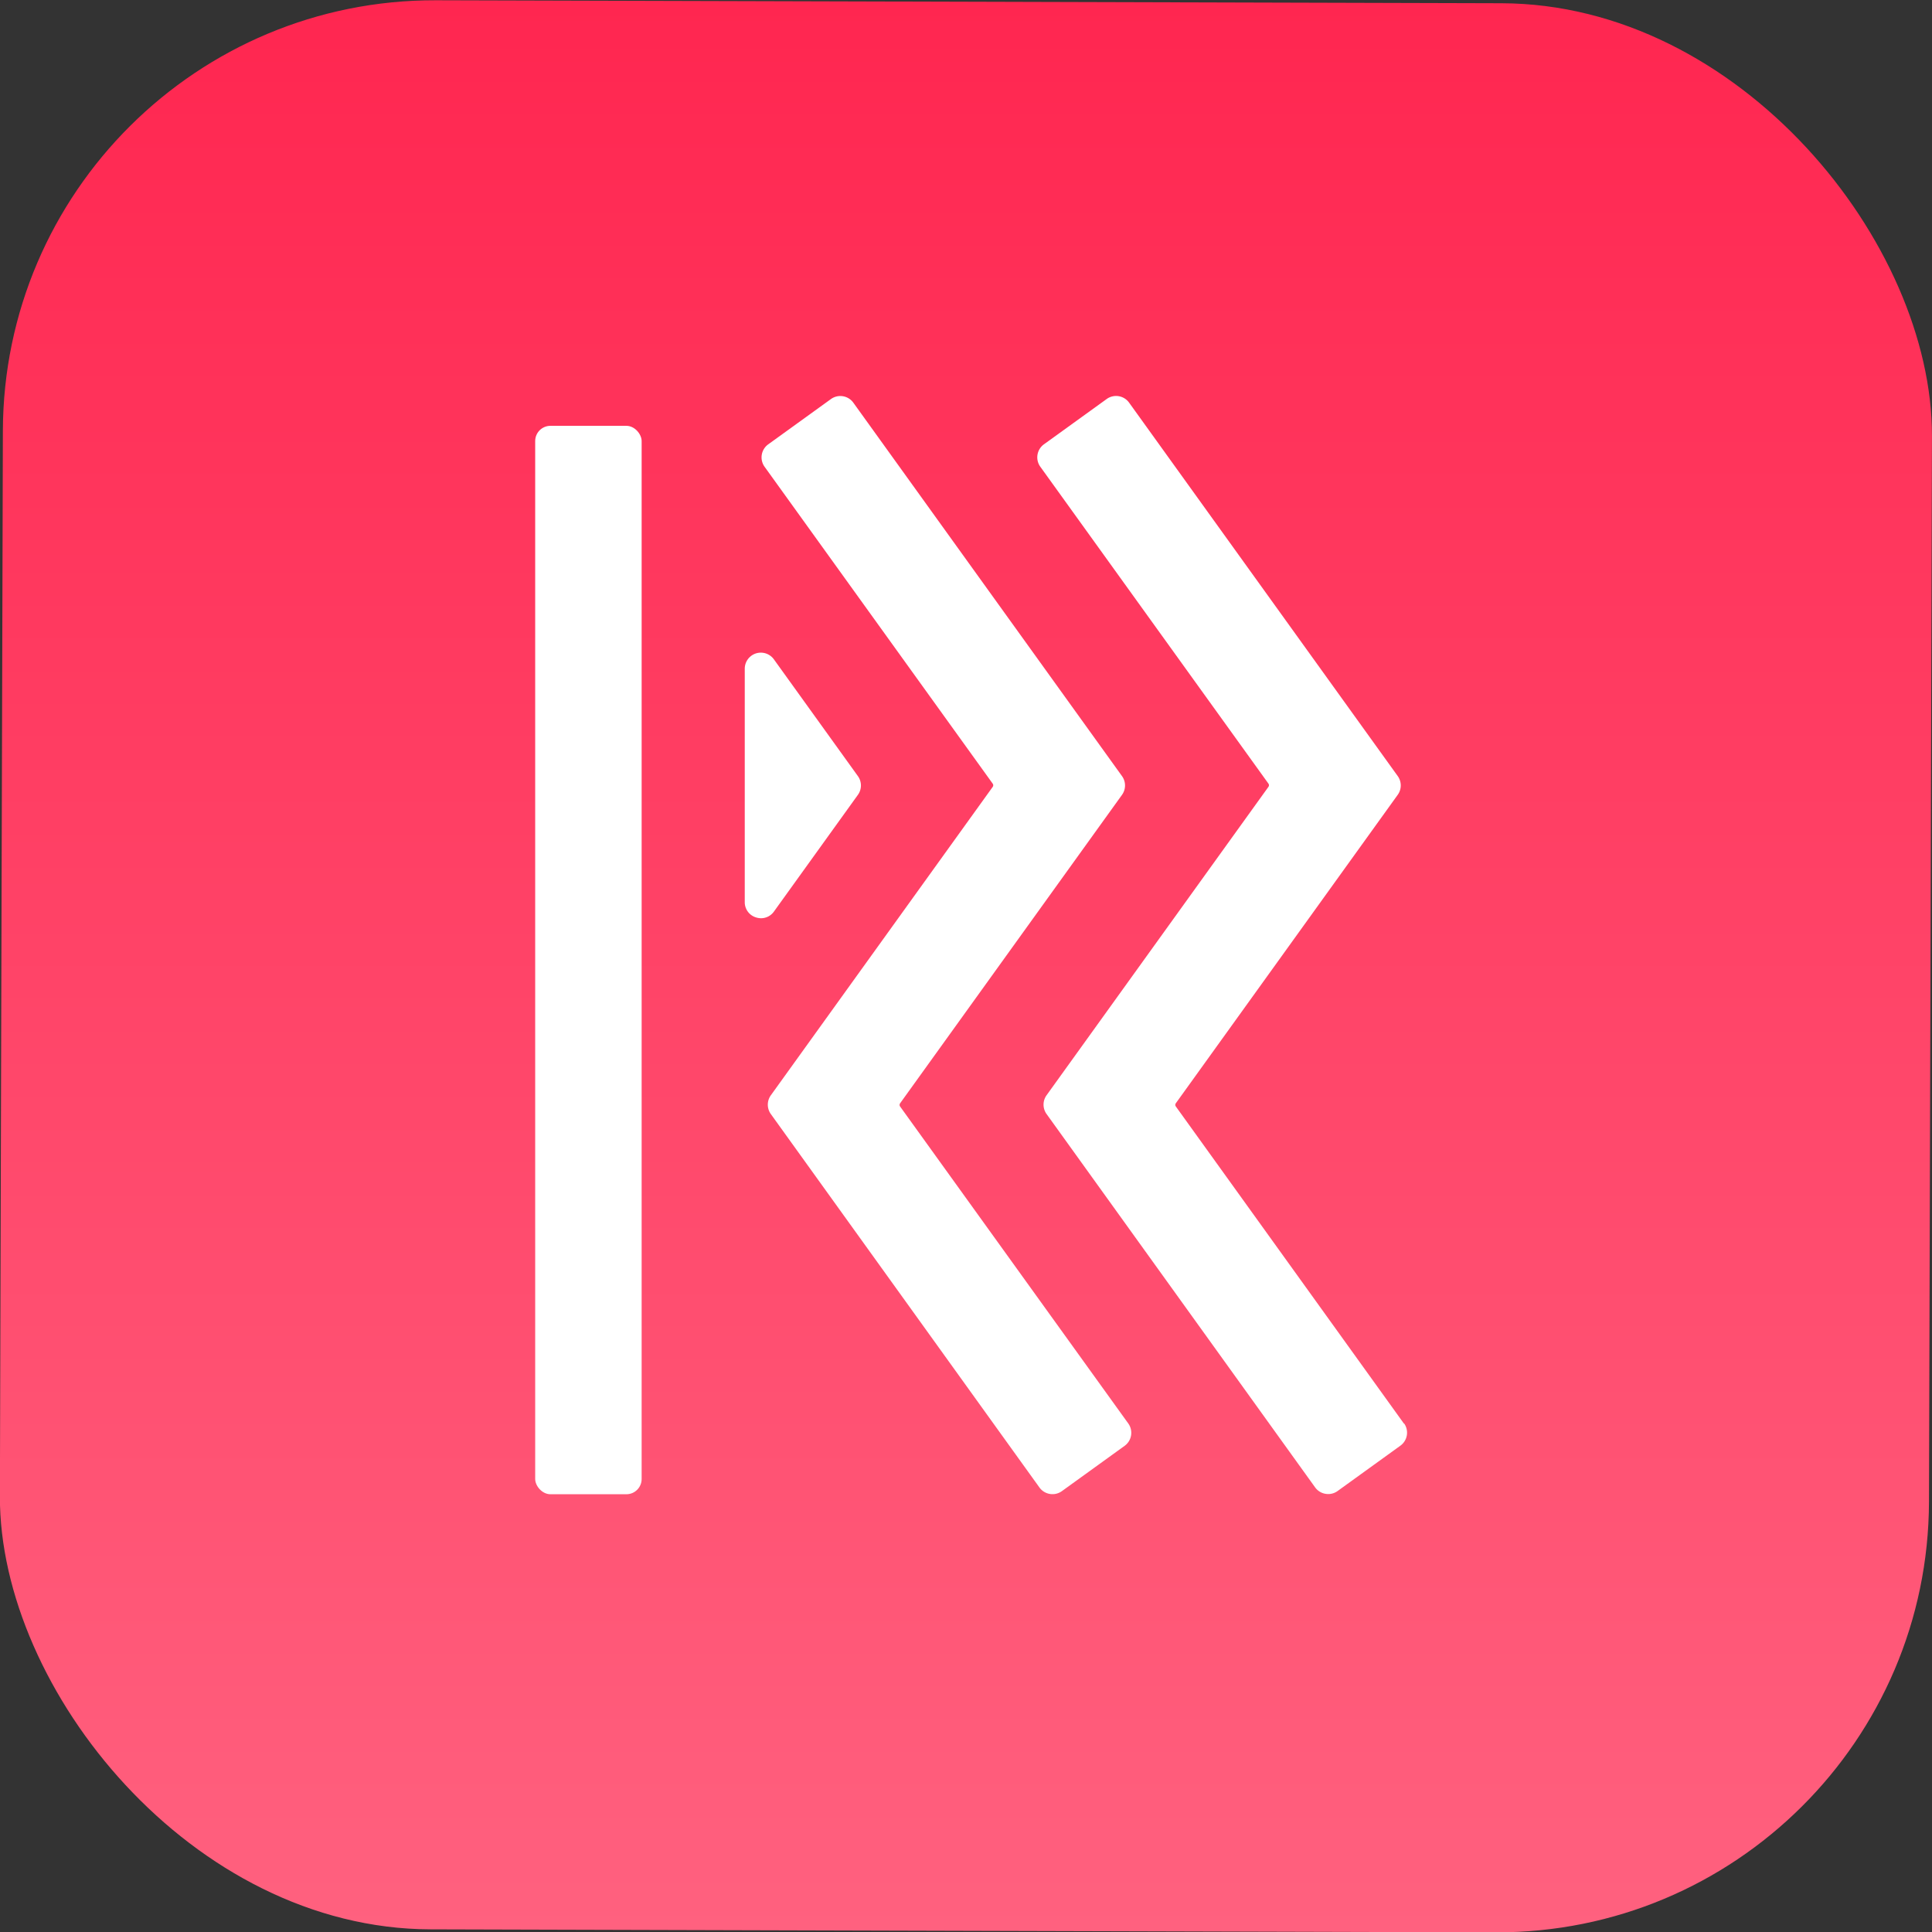 <svg id="Layer_1" data-name="Layer 1" xmlns="http://www.w3.org/2000/svg" xmlns:xlink="http://www.w3.org/1999/xlink" viewBox="0 0 512 512" height="32" width="32"><rect x="0" y="0" width="512" height="512" fill="#333333" stroke="none"/><defs><style>.cls-1{fill:url(#New_Gradient_Swatch_4);}.cls-2{fill:#fff;}</style><linearGradient id="New_Gradient_Swatch_4" x1="1499" y1="284" x2="1499" y2="796" gradientTransform="translate(-1.48 4.12) rotate(-0.16)" gradientUnits="userSpaceOnUse"><stop offset="0" stop-color="#ff2650"/><stop offset="1" stop-color="#ff617f"/></linearGradient></defs><title>RadioPlayer_icon</title><rect class="cls-1" x="1243.39" y="284.39" width="511.23" height="511.23" rx="114.43" ry="114.43" transform="translate(-1241.51 -288.11) rotate(0.16)"/><path class="cls-2" d="M1448.08,525.6l22.26-30.94a4.25,4.25,0,0,0,0-5l-22.26-30.94a4.26,4.26,0,0,0-7.71,2.49v61.87a4.19,4.19,0,0,0,3,4.05,4.36,4.36,0,0,0,1.34.21A4.18,4.18,0,0,0,1448.08,525.6Z" transform="translate(-1243 -284)"/><path class="cls-2" d="M1481.54,577.24a.74.74,0,0,1,0-.86l58.79-81.72a4.25,4.25,0,0,0,0-5l-71.17-98.92a4.25,4.25,0,0,0-5.93-1l-16.62,12a4.26,4.26,0,0,0-1,5.94l60.47,84a.73.73,0,0,1,0,.85l-58.79,81.72h0a4.26,4.26,0,0,0,0,5l71.16,98.93a4.26,4.26,0,0,0,5.94,1l16.62-12a4.26,4.26,0,0,0,1-5.94Z" transform="translate(-1243 -284)"/><path class="cls-2" d="M1615.08,661.3l-60.47-84.07a.73.73,0,0,1,0-.86l58.79-81.72a4.25,4.25,0,0,0,0-5l-71.16-98.92a4.25,4.25,0,0,0-5.94-1l-16.62,12a4.26,4.26,0,0,0-1,5.94l60.47,84a.73.73,0,0,1,0,.85l-58.79,81.72h0a4.26,4.26,0,0,0,0,5l71.16,98.93a4.22,4.22,0,0,0,2.77,1.71,4.32,4.32,0,0,0,.7.06,4.22,4.22,0,0,0,2.48-.8l16.62-12a4.25,4.25,0,0,0,1-5.94Z" transform="translate(-1243 -284)"/><rect class="cls-2" x="141.83" y="112.85" width="28.21" height="283.14" rx="4.04" ry="4.04"/></svg>